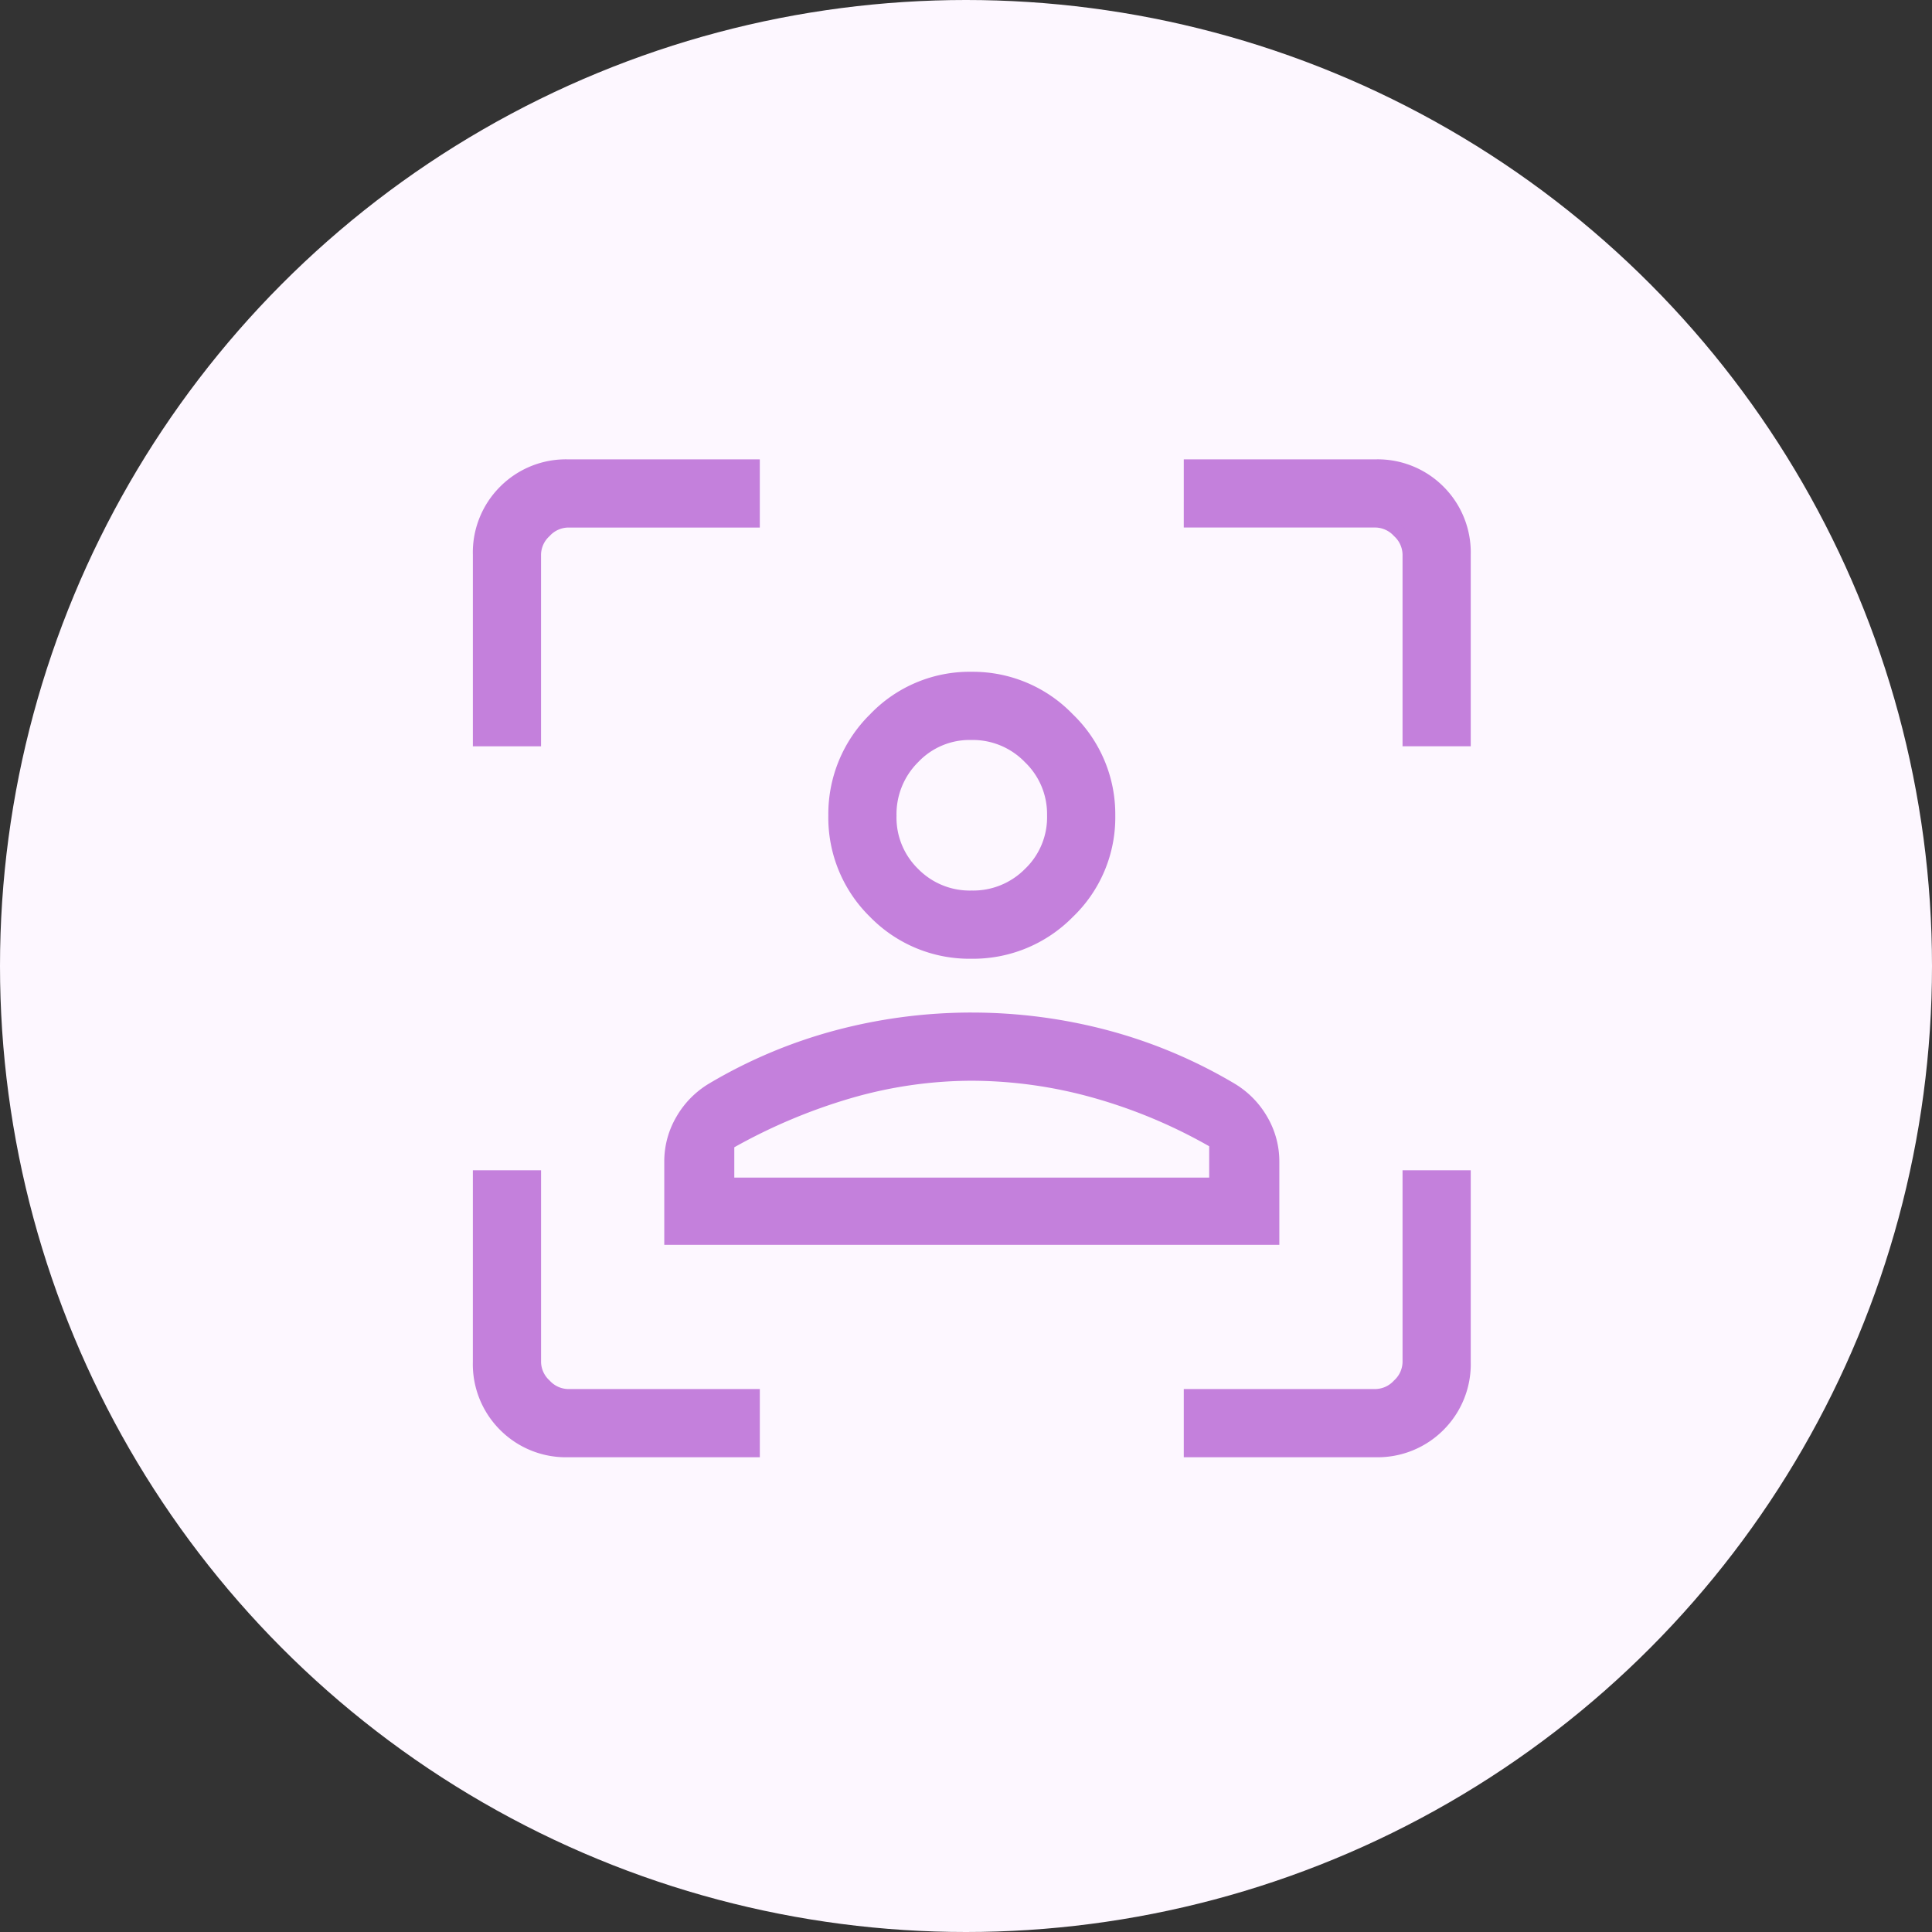 <svg xmlns="http://www.w3.org/2000/svg" width="143" height="143" viewBox="0 0 143 143"><rect x="0" y="0" width="143" height="143" fill="#333333" stroke="none"/><defs><style>.a{fill:#fdf7ff;}.b{fill:#c480dc;}</style></defs><g transform="translate(-471 -12103)"><circle class="a" cx="71.5" cy="71.5" r="71.5" transform="translate(471 12103)"/><path class="b" d="M156.42-804.038a9.751,9.751,0,0,1-7.163-2.946,9.751,9.751,0,0,1-2.947-7.163,9.824,9.824,0,0,1,2.947-7.132,9.667,9.667,0,0,1,7.163-3,9.737,9.737,0,0,1,7.131,3,9.741,9.741,0,0,1,3,7.132,9.669,9.669,0,0,1-3,7.163A9.822,9.822,0,0,1,156.42-804.038Zm.009-4.048a5.915,5.915,0,0,0,4.286-1.746,5.807,5.807,0,0,0,1.786-4.326,5.844,5.844,0,0,0-1.786-4.284,5.89,5.89,0,0,0-4.324-1.787,5.762,5.762,0,0,0-4.286,1.787,5.956,5.956,0,0,0-1.748,4.324,5.83,5.83,0,0,0,1.746,4.286A5.872,5.872,0,0,0,156.429-808.086Zm-22.262,25.221v-5.667a6,6,0,0,1,.832-3.062,6.308,6.308,0,0,1,2.259-2.286,36.338,36.338,0,0,1,9.22-3.877,38.507,38.507,0,0,1,9.952-1.3,38.506,38.506,0,0,1,9.952,1.3,36.338,36.338,0,0,1,9.22,3.877,6.308,6.308,0,0,1,2.259,2.286,6,6,0,0,1,.832,3.062v5.667Zm22.262-12.143a32.621,32.621,0,0,0-9.107,1.323,41.78,41.78,0,0,0-8.968,3.814v3.036H174.5v-3.113a38.547,38.547,0,0,0-8.929-3.776A33.941,33.941,0,0,0,156.429-795.008ZM156.429-814.157Zm0,27.322h0Zm-29.865,19.694a6.365,6.365,0,0,1-4.692-1.872A6.365,6.365,0,0,1,120-773.706V-787.38h4.048v13.7a2.381,2.381,0,0,0,.778,1.713,2.381,2.381,0,0,0,1.713.778h13.7v4.048ZM120-819.762v-13.674a6.365,6.365,0,0,1,1.872-4.692A6.365,6.365,0,0,1,126.564-840h13.674v4.048h-13.7a2.381,2.381,0,0,0-1.713.778,2.382,2.382,0,0,0-.778,1.713v13.7Zm52.62,52.62v-4.048h13.7a2.381,2.381,0,0,0,1.713-.778,2.381,2.381,0,0,0,.778-1.713v-13.7h4.048v13.674a6.365,6.365,0,0,1-1.872,4.692,6.365,6.365,0,0,1-4.692,1.872Zm16.191-52.62v-13.7a2.382,2.382,0,0,0-.778-1.713,2.381,2.381,0,0,0-1.713-.778h-13.7V-840h13.674a6.365,6.365,0,0,1,4.692,1.872,6.365,6.365,0,0,1,1.872,4.692v13.674Z" transform="translate(386.5 12977.5)"/><path class="b" d="M126.564-840.5h14.174v5.048h-14.2a1.886,1.886,0,0,0-1.36.632,1.887,1.887,0,0,0-.632,1.36v14.2H119.5v-14.174a6.876,6.876,0,0,1,2.019-5.046A6.876,6.876,0,0,1,126.564-840.5Zm13.174,1H126.564a5.834,5.834,0,0,0-4.339,1.726,5.833,5.833,0,0,0-1.726,4.339v13.174h3.048v-13.2a2.873,2.873,0,0,1,.925-2.067,2.873,2.873,0,0,1,2.067-.925h13.2Zm32.382-1h14.174a6.876,6.876,0,0,1,5.046,2.018,6.876,6.876,0,0,1,2.019,5.046v14.174h-5.048v-14.2a1.887,1.887,0,0,0-.632-1.36,1.887,1.887,0,0,0-1.36-.632h-14.2Zm20.239,20.239v-13.174a5.833,5.833,0,0,0-1.726-4.339,5.834,5.834,0,0,0-4.339-1.726H173.12v3.048h13.2a2.873,2.873,0,0,1,2.067.925,2.873,2.873,0,0,1,.925,2.067v13.2Zm-35.939-4.515a10.263,10.263,0,0,1,7.485,3.144,10.267,10.267,0,0,1,3.144,7.486,10.194,10.194,0,0,1-3.147,7.52,10.348,10.348,0,0,1-7.482,3.089,10.277,10.277,0,0,1-7.517-3.092,10.277,10.277,0,0,1-3.093-7.517,10.351,10.351,0,0,1,3.09-7.483A10.192,10.192,0,0,1,156.42-824.777Zm0,20.239a9.534,9.534,0,0,0,3.659-.7,9.8,9.8,0,0,0,3.121-2.1,9.5,9.5,0,0,0,2.137-3.1,9.55,9.55,0,0,0,.711-3.706,9.385,9.385,0,0,0-.71-3.657,9.8,9.8,0,0,0-2.141-3.122,9.8,9.8,0,0,0-3.121-2.141,9.382,9.382,0,0,0-3.656-.71,9.551,9.551,0,0,0-3.707.711,9.492,9.492,0,0,0-3.1,2.137,9.809,9.809,0,0,0-2.1,3.122,9.532,9.532,0,0,0-.7,3.659,9.7,9.7,0,0,0,.7,3.709,9.5,9.5,0,0,0,2.1,3.1,9.5,9.5,0,0,0,3.1,2.1A9.7,9.7,0,0,0,156.42-804.538Zm-.029-16.191a6.4,6.4,0,0,1,4.678,1.933A6.353,6.353,0,0,1,163-814.157a6.315,6.315,0,0,1-1.937,4.684,6.425,6.425,0,0,1-4.635,1.888,6.382,6.382,0,0,1-4.68-1.893,6.34,6.34,0,0,1-1.892-4.639,6.465,6.465,0,0,1,1.89-4.674A6.27,6.27,0,0,1,156.391-820.729Zm.038,12.143a5.387,5.387,0,0,0,3.936-1.6A5.28,5.28,0,0,0,162-814.157a5.317,5.317,0,0,0-1.64-3.931,5.362,5.362,0,0,0-3.97-1.641,5.236,5.236,0,0,0-3.928,1.637,5.427,5.427,0,0,0-1.605,3.974,5.3,5.3,0,0,0,1.6,3.932A5.345,5.345,0,0,0,156.429-808.586Zm0,9.031a39.185,39.185,0,0,1,10.081,1.316,37.008,37.008,0,0,1,9.346,3.93,6.833,6.833,0,0,1,2.436,2.465,6.525,6.525,0,0,1,.9,3.313v6.167H133.667v-6.167a6.525,6.525,0,0,1,.9-3.313A6.832,6.832,0,0,1,137-794.309a37.01,37.01,0,0,1,9.347-3.931A39.185,39.185,0,0,1,156.429-799.555Zm21.762,16.191v-5.167a5.538,5.538,0,0,0-.764-2.811,5.842,5.842,0,0,0-2.082-2.107,36.005,36.005,0,0,0-9.092-3.823,38.185,38.185,0,0,0-9.823-1.282,38.185,38.185,0,0,0-9.824,1.282,36.008,36.008,0,0,0-9.093,3.824,5.841,5.841,0,0,0-2.081,2.107,5.538,5.538,0,0,0-.764,2.811v5.167Zm-21.762-12.143a34.6,34.6,0,0,1,9.28,1.3,39.228,39.228,0,0,1,9.045,3.824l.25.144v3.9h-37.15v-3.827l.254-.144a42.473,42.473,0,0,1,9.075-3.859A33.272,33.272,0,0,1,156.429-795.508ZM174-789.658a38.157,38.157,0,0,0-8.563-3.584,33.6,33.6,0,0,0-9.012-1.266,32.272,32.272,0,0,0-8.968,1.3,41.366,41.366,0,0,0-8.607,3.626v2.243H174Zm-54.5,1.778h5.048v14.2a1.887,1.887,0,0,0,.632,1.36,1.886,1.886,0,0,0,1.36.632h14.2v5.048H126.564a6.876,6.876,0,0,1-5.046-2.019,6.876,6.876,0,0,1-2.019-5.046Zm4.048,1H120.5v13.174a5.834,5.834,0,0,0,1.726,4.339,5.833,5.833,0,0,0,4.339,1.726h13.174v-3.048h-13.2a2.872,2.872,0,0,1-2.067-.925,2.873,2.873,0,0,1-.925-2.067Zm64.763-1h5.048v14.174a6.876,6.876,0,0,1-2.018,5.046,6.876,6.876,0,0,1-5.046,2.019H172.12v-5.048h14.2a1.886,1.886,0,0,0,1.36-.632,1.887,1.887,0,0,0,.632-1.36Zm4.048,1h-3.048v13.2a2.873,2.873,0,0,1-.925,2.067,2.872,2.872,0,0,1-2.067.925h-13.2v3.048h13.174a5.833,5.833,0,0,0,4.339-1.726,5.834,5.834,0,0,0,1.726-4.339Z" transform="translate(386.5 12977.5)"/></g></svg>